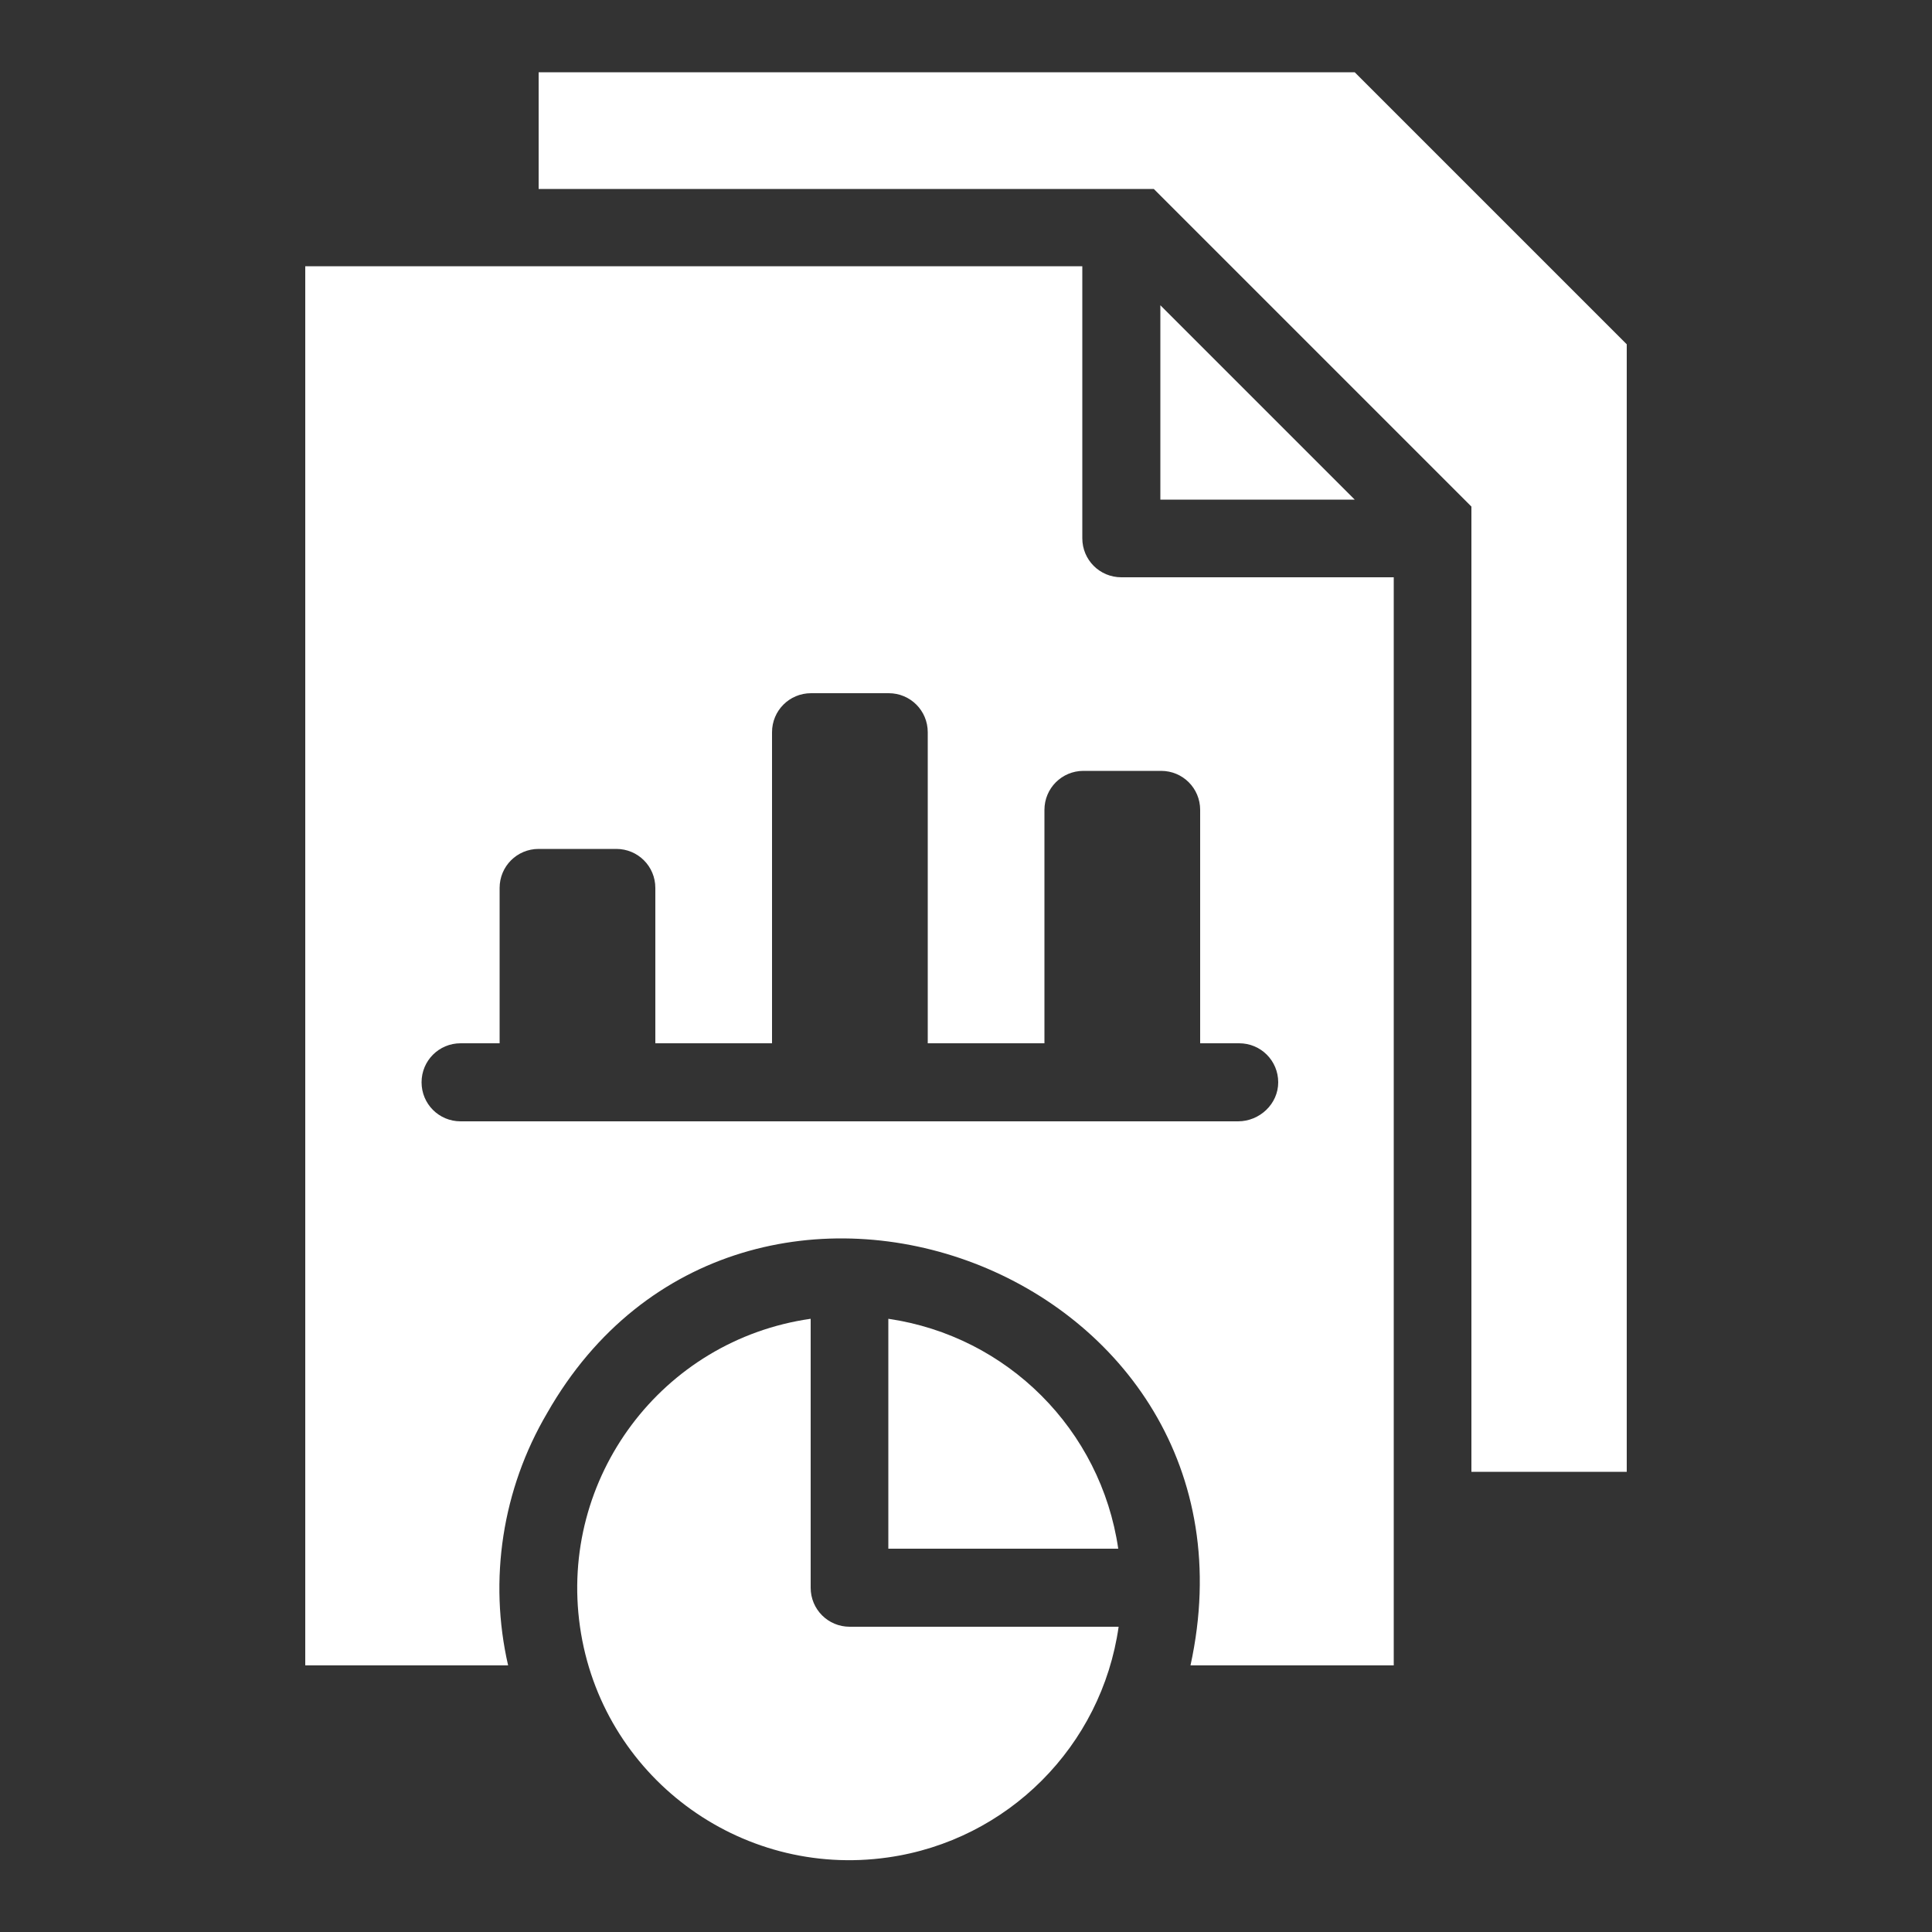 <svg xmlns="http://www.w3.org/2000/svg" xmlns:xlink="http://www.w3.org/1999/xlink" id="Layer_1" x="0px" y="0px" viewBox="0 0 500 500" style="enable-background:new 0 0 500 500;" fill="#fff" xml:space="preserve"><rect x="0" y="0" width="500" height="500" fill="#333333" stroke="none"/><g id="Analysis">	<path d="M300.3,129.3h50.3L300.3,79V129.3z"></path>	<path d="M290.2,149.4c-5.6,0-10.1-4.5-10.1-10.1V68.9H79v362.1h52.5c-5.1-22.2-1.5-45.6,10.1-65.3c50.3-88.3,188.8-36.9,166.5,65.3  h52.6V149.4H290.2z M320.4,290.2H119.2c-5.6,0-10.1-4.5-10.1-10.1s4.5-10.1,10.1-10.1h10.1v-40.2c0-5.6,4.5-10.1,10.1-10.1h20.1  c5.6,0,10.1,4.5,10.1,10.1v40.2h30.2v-80.5c0-5.6,4.5-10.1,10.1-10.1h20.1c5.6,0,10.1,4.5,10.1,10.1v80.5h30.2v-60.4  c0-5.6,4.5-10.1,10.1-10.1h20.1c5.6,0,10.1,4.5,10.1,10.1v60.4h10.1c5.6,0,10.1,4.5,10.1,10.1S326,290.2,320.4,290.2z"></path>	<path d="M350.6,18.7H139.4v30.2h159.2l82.2,82.2v249.8H421V89.1L350.6,18.7z"></path>	<path d="M209.8,410.9v-69.6c-38.5,5.5-65.2,41.2-59.7,79.7c5.5,38.5,41.2,65.2,79.7,59.7c31-4.4,55.3-28.8,59.7-59.7h-69.6  C214.3,421,209.8,416.5,209.8,410.9z"></path>	<path d="M229.9,341.3v59.5h59.5C284.9,370,260.7,345.8,229.9,341.3z"></path></g></svg>